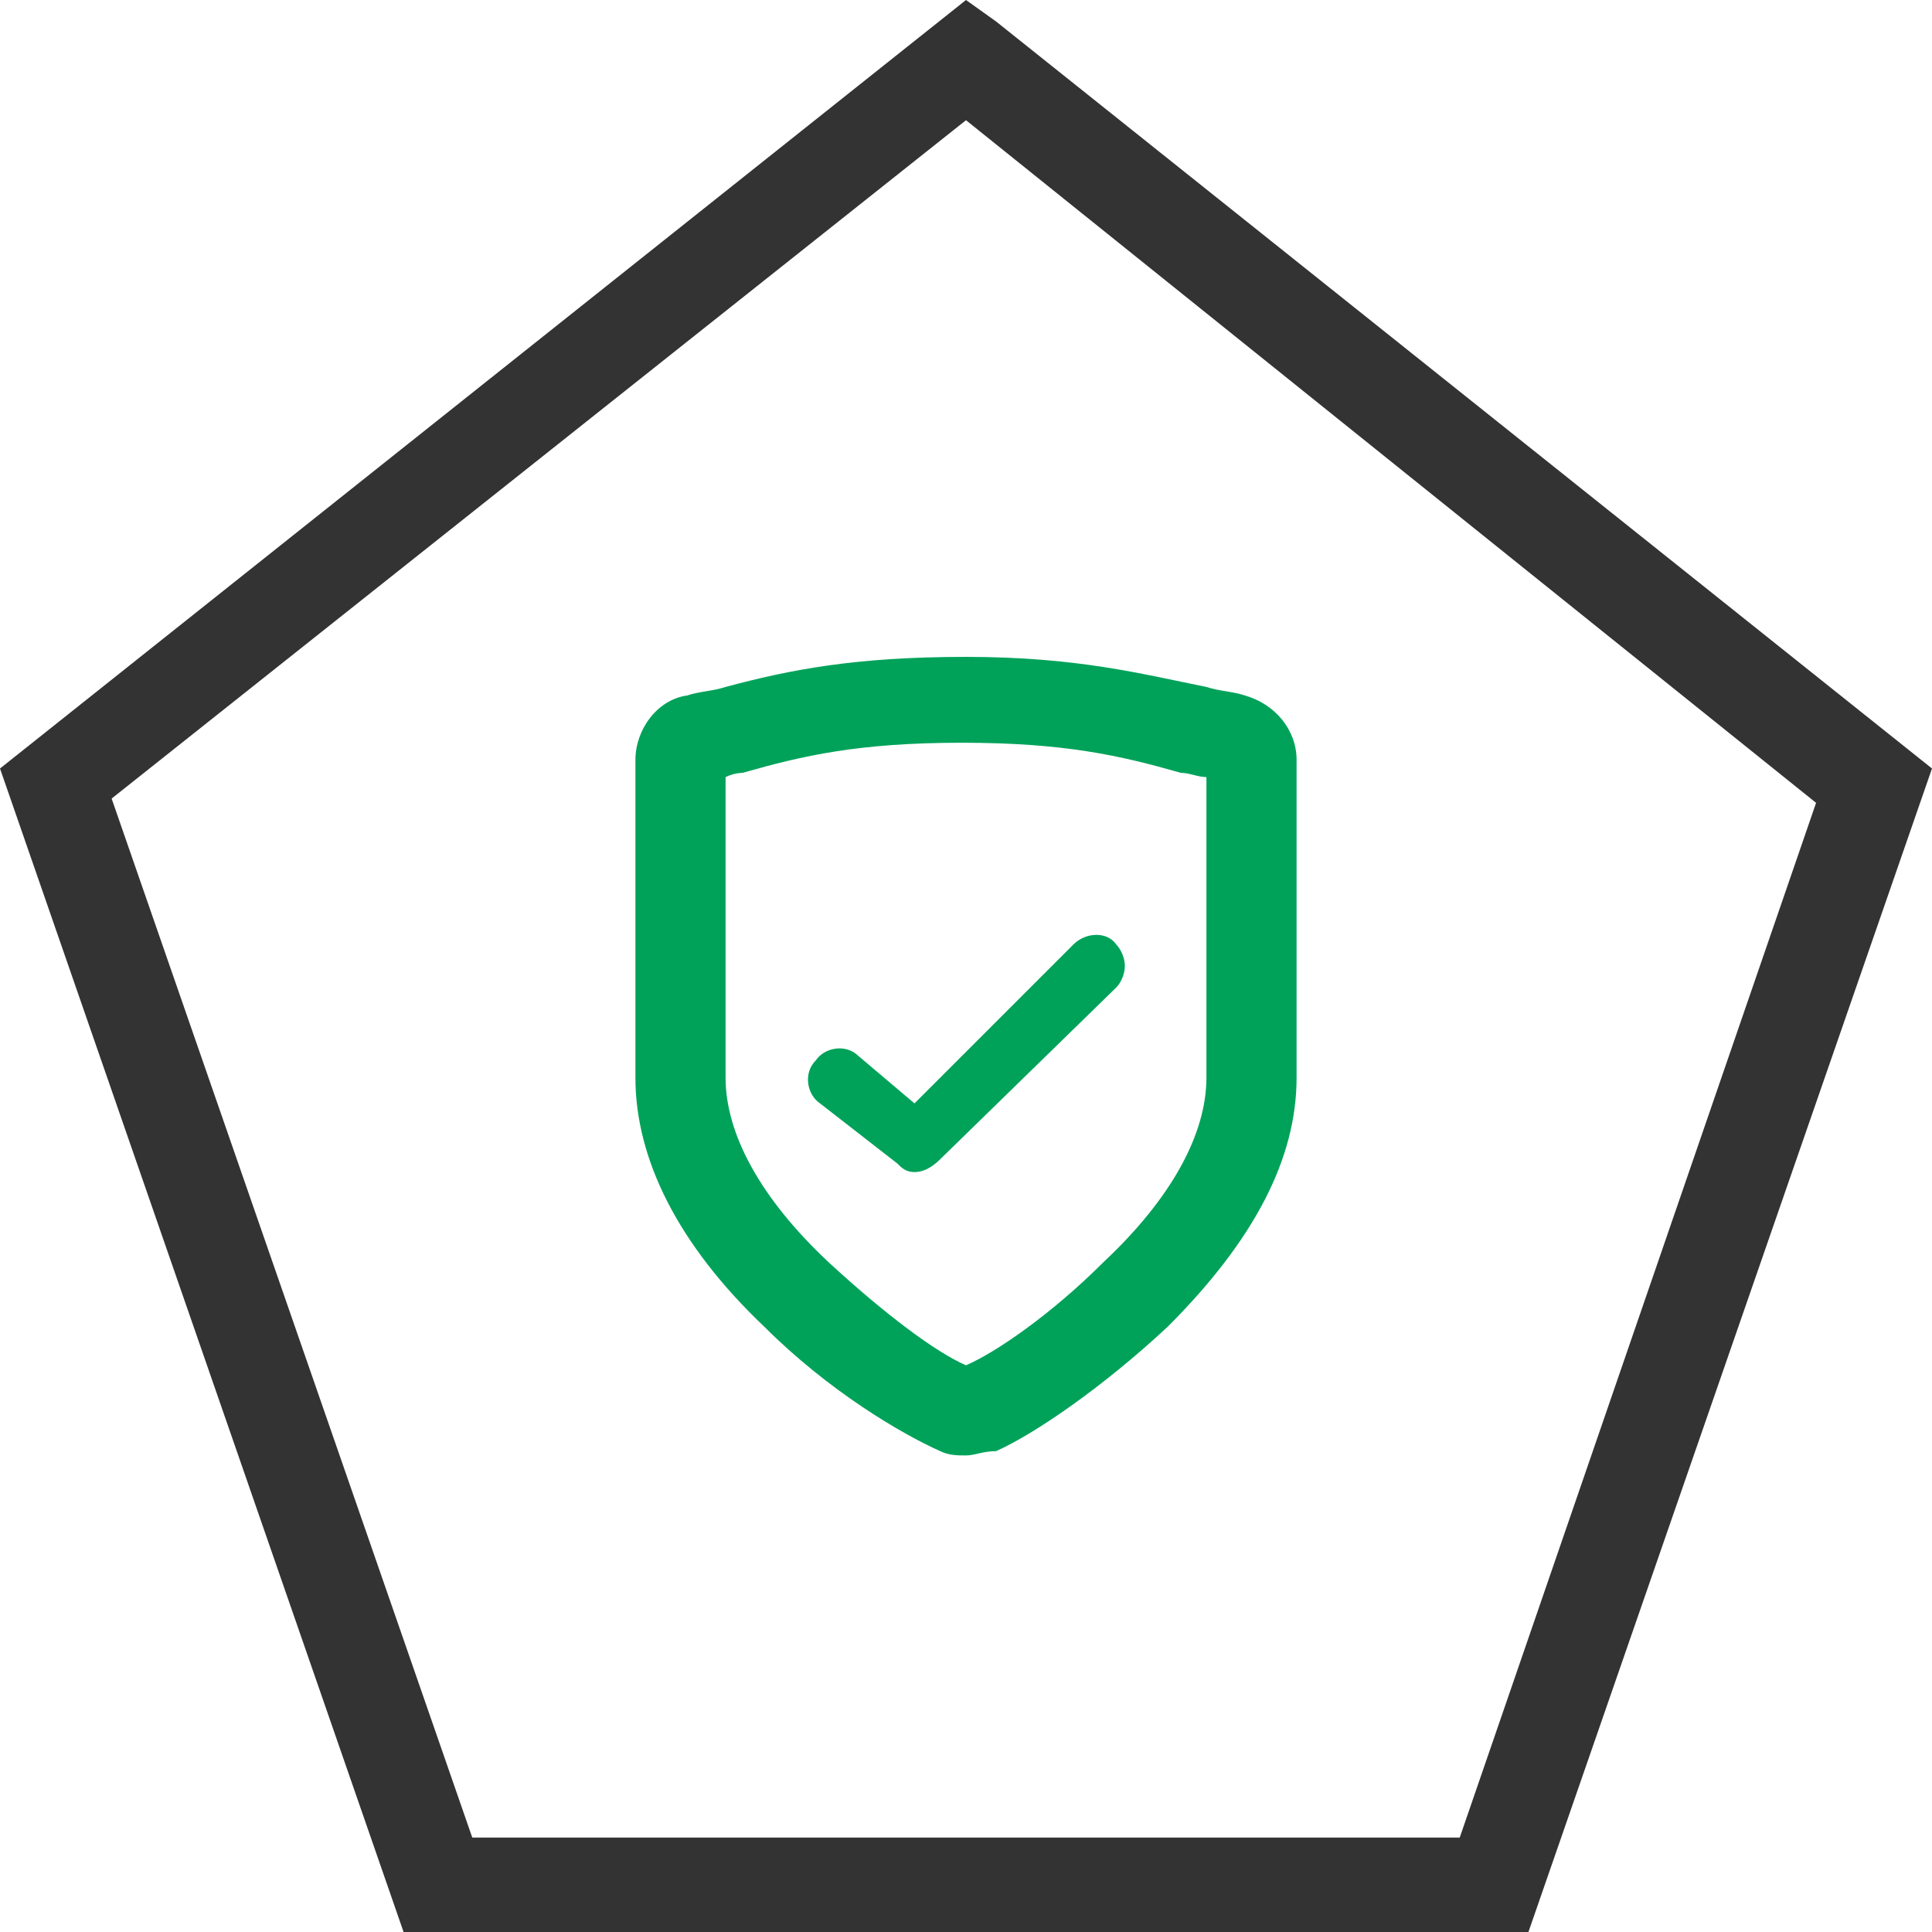 <?xml version="1.0" encoding="utf-8"?>
<!-- Generator: Adobe Illustrator 22.1.0, SVG Export Plug-In . SVG Version: 6.00 Build 0)  -->
<svg version="1.1" id="Layer_1" xmlns="http://www.w3.org/2000/svg" xmlns:xlink="http://www.w3.org/1999/xlink" x="0px" y="0px"
	 width="45px" height="45px" viewBox="0 0 45 45" enable-background="new 0 0 45 45" xml:space="preserve">
<g>
	<g>
		<g>
			<path fill="#333333" d="M35.6,45H9.4L0,17.9L22.5,0l0,0l0,0l0.7,0.5L45,17.9L35.6,45z M11,42.8H34l8.3-24.1L22.5,2.8L2.6,18.6
				L11,42.8z"/>
		</g>
	</g>
	<g>
		<path fill="#00A25A" d="M22.5,33.9c-0.2,0-0.4,0-0.6-0.1c-0.9-0.4-2.6-1.4-4.1-2.9c-2-1.9-3-3.9-3-5.8v-7.4c0-0.7,0.5-1.4,1.2-1.5
			c0.3-0.1,0.6-0.1,0.9-0.2c1.5-0.4,3-0.7,5.6-0.7c2.6,0,4.1,0.4,5.6,0.7c0.3,0.1,0.6,0.1,0.9,0.2c0.7,0.2,1.2,0.8,1.2,1.5v7.4
			c0,1.9-1,3.8-3,5.8c-1.5,1.4-3.1,2.5-4,2.9C22.9,33.8,22.7,33.9,22.5,33.9z M16.9,18.1v7c0,1.3,0.8,2.8,2.4,4.3
			c1.3,1.2,2.5,2.1,3.2,2.4c0.7-0.3,2-1.2,3.2-2.4c1.6-1.5,2.4-3,2.4-4.3v-7c-0.2,0-0.4-0.1-0.6-0.1c-1.4-0.4-2.7-0.7-5.1-0.7
			c-2.4,0-3.7,0.3-5.1,0.7C17.3,18,17.1,18,16.9,18.1z M28.1,17.7C28.1,17.7,28.1,17.7,28.1,17.7L28.1,17.7z M16.9,17.7L16.9,17.7
			C16.9,17.7,16.9,17.7,16.9,17.7z"/>
	</g>
	<g>
		<g>
			<path fill="#00A25A" d="M21.3,27c-0.1,0-0.2,0-0.3-0.1l-1.8-1.4C19,25.3,19,25,19.2,24.8c0.1-0.1,0.2-0.2,0.4-0.2
				c0.1,0,0.2,0,0.3,0.1l1.5,1.2l3.8-3.7c0.1-0.1,0.2-0.1,0.3-0.1c0.1,0,0.2,0.1,0.3,0.1c0.1,0.1,0.1,0.2,0.1,0.3
				c0,0.1-0.1,0.2-0.1,0.3l-4.1,4C21.6,27,21.5,27,21.3,27z"/>
			<path fill="#00A25A" d="M21.3,27.3c-0.2,0-0.3-0.1-0.4-0.2l-1.8-1.4c-0.3-0.2-0.4-0.7-0.1-1c0.2-0.3,0.7-0.4,1-0.1l1.3,1.1L25,22
				c0.3-0.3,0.8-0.3,1,0c0.1,0.1,0.2,0.3,0.2,0.5c0,0.2-0.1,0.4-0.2,0.5l-4.1,4C21.7,27.2,21.5,27.3,21.3,27.3z M19.5,24.9
				c-0.1,0-0.1,0-0.2,0.1c0,0,0,0.1,0,0.2c0,0.1,0,0.1,0.1,0.1l1.8,1.4c0.1,0.1,0.2,0.1,0.3,0l4.1-4c0,0,0.1-0.1,0.1-0.1
				c0-0.1,0-0.1-0.1-0.1c-0.1-0.1-0.2-0.1-0.3,0l-4,3.9l-1.7-1.3C19.6,24.9,19.6,24.9,19.5,24.9z"/>
		</g>
	</g>
</g>
</svg>
